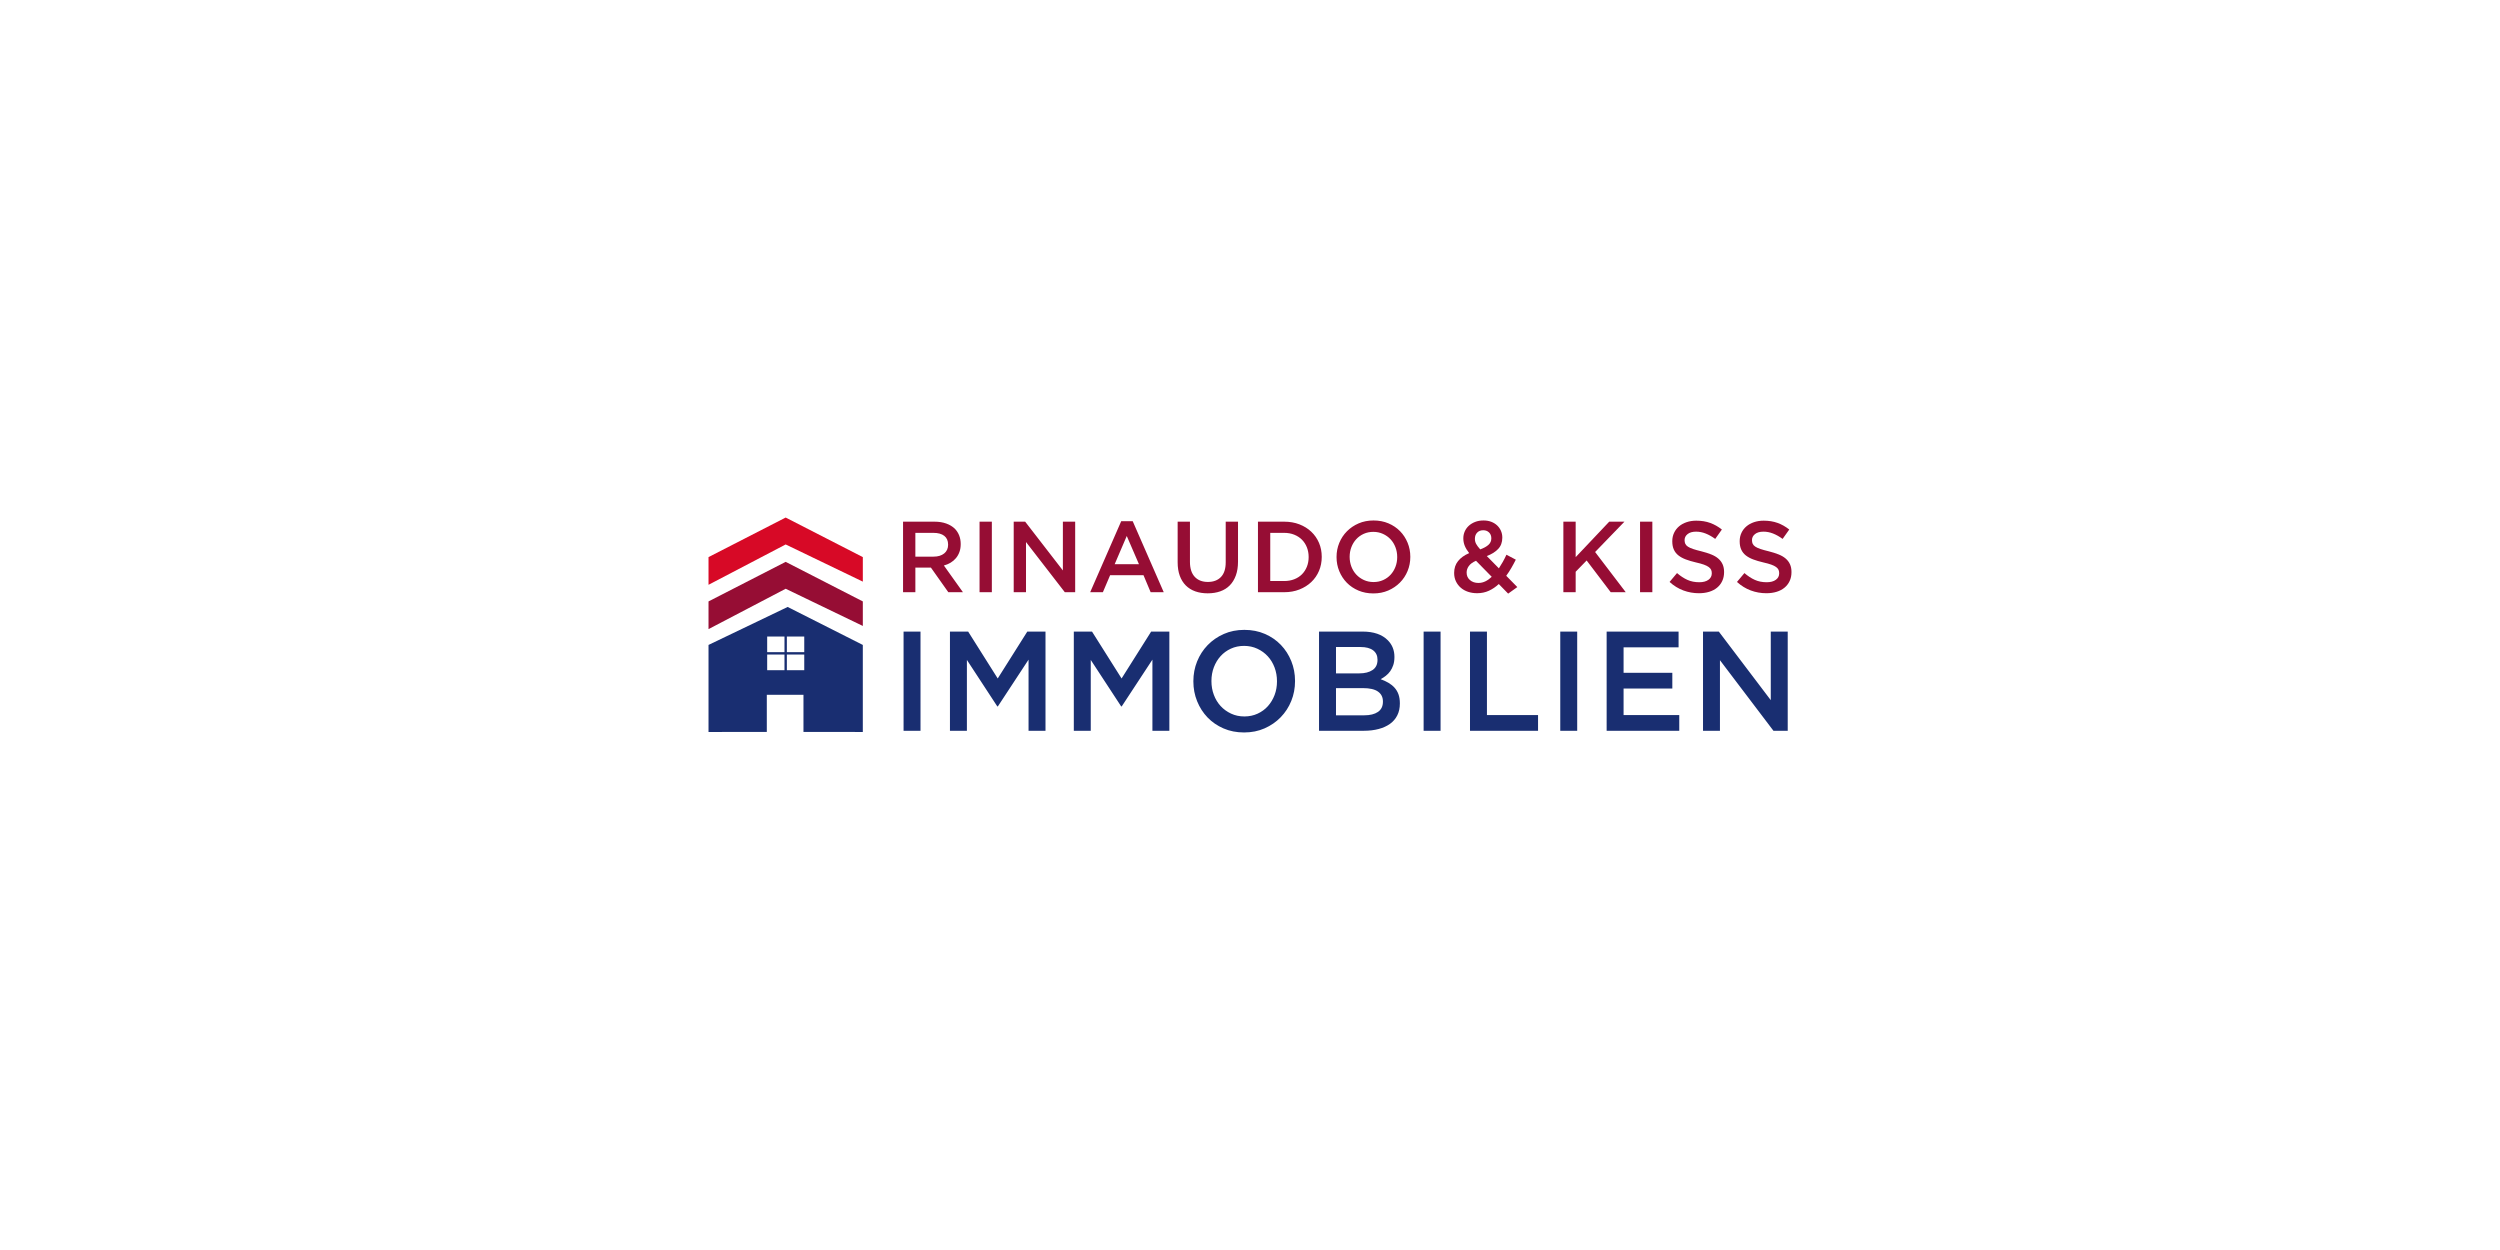 <?xml version="1.0" encoding="utf-8"?>
<!-- Generator: Adobe Illustrator 16.0.0, SVG Export Plug-In . SVG Version: 6.00 Build 0)  -->
<!DOCTYPE svg PUBLIC "-//W3C//DTD SVG 1.1 Basic//EN" "http://www.w3.org/Graphics/SVG/1.1/DTD/svg11-basic.dtd">
<svg version="1.1" baseProfile="basic" id="Ebene_1"
	 xmlns="http://www.w3.org/2000/svg" xmlns:xlink="http://www.w3.org/1999/xlink" x="0px" y="0px" width="540px" height="270px"
	 viewBox="0 0 540 270" xml:space="preserve">
<g>
	<path fill="#960D34" d="M197.718,120.235v-5.137h3.908c1.004,0,1.783,0.215,2.335,0.645c0.553,0.43,0.831,1.061,0.831,1.891v0.043
		c0,0.786-0.284,1.409-0.851,1.87c-0.568,0.459-1.332,0.687-2.292,0.687L197.718,120.235L197.718,120.235z M195.063,127.917h2.656
		v-5.31h3.319h0.043l3.755,5.31h3.157l-4.114-5.767c0.535-0.146,1.025-0.351,1.469-0.62c0.442-0.268,0.822-0.595,1.141-0.979
		c0.32-0.384,0.571-0.828,0.751-1.33c0.182-0.499,0.272-1.061,0.272-1.686v-0.042c0-0.668-0.11-1.276-0.327-1.829
		c-0.217-0.551-0.53-1.037-0.936-1.457c-0.494-0.479-1.11-0.853-1.85-1.121c-0.741-0.269-1.589-0.404-2.547-0.404h-6.792v15.234
		H195.063z M211.583,127.917h2.656v-15.234h-2.656V127.917L211.583,127.917z M218.961,127.917h2.656v-10.837l8.384,10.839h2.237
		v-15.236h-2.656v10.534l-8.145-10.534h-2.476V127.917L218.961,127.917z M240.768,121.869l2.612-6.096l2.634,6.096H240.768
		L240.768,121.869z M235.479,127.917h2.744l1.566-3.678h7.205l1.545,3.678h2.829l-6.704-15.342h-2.48L235.479,127.917
		L235.479,127.917z M263.566,127.733c0.806-0.283,1.492-0.711,2.058-1.285c0.566-0.572,1.004-1.288,1.317-2.144
		c0.312-0.856,0.469-1.85,0.469-2.981v-8.64h-2.657v8.771c0,1.408-0.343,2.467-1.027,3.178c-0.687,0.711-1.627,1.067-2.825,1.067
		c-1.212,0-2.159-0.37-2.845-1.111c-0.687-0.74-1.028-1.82-1.028-3.242v-8.664h-2.657v8.771c0,1.102,0.153,2.071,0.457,2.906
		c0.305,0.835,0.741,1.535,1.306,2.101c0.566,0.565,1.249,0.99,2.047,1.273c0.797,0.282,1.69,0.424,2.676,0.424
		C261.859,128.159,262.763,128.017,263.566,127.733L263.566,127.733z M274.374,125.502v-10.404h3.003
		c0.797,0,1.525,0.132,2.177,0.394c0.653,0.262,1.21,0.624,1.666,1.083c0.456,0.46,0.813,1.009,1.067,1.65
		c0.252,0.641,0.38,1.333,0.38,2.077v0.043c0,0.743-0.128,1.433-0.38,2.065c-0.255,0.634-0.611,1.181-1.067,1.64
		c-0.459,0.459-1.013,0.817-1.666,1.07c-0.651,0.255-1.38,0.382-2.177,0.382L274.374,125.502L274.374,125.502z M271.719,127.917
		h5.681c1.19,0,2.283-0.195,3.275-0.586c0.993-0.393,1.85-0.928,2.567-1.611c0.719-0.682,1.273-1.488,1.666-2.415
		c0.392-0.929,0.587-1.931,0.587-3.004v-0.043c0-1.074-0.195-2.072-0.587-2.994c-0.393-0.92-0.947-1.722-1.666-2.406
		c-0.718-0.682-1.574-1.214-2.567-1.599c-0.992-0.384-2.085-0.577-3.275-0.577h-5.681V127.917L271.719,127.917z M294.603,125.285
		c-0.636-0.291-1.18-0.677-1.636-1.165c-0.455-0.486-0.81-1.059-1.063-1.718c-0.25-0.66-0.379-1.361-0.379-2.1v-0.043
		c0-0.741,0.129-1.438,0.379-2.091c0.253-0.653,0.604-1.224,1.051-1.709c0.449-0.486,0.986-0.871,1.616-1.154
		c0.627-0.283,1.317-0.423,2.069-0.423c0.753,0,1.443,0.146,2.081,0.436c0.636,0.291,1.18,0.679,1.636,1.165
		c0.455,0.487,0.809,1.061,1.06,1.72c0.254,0.66,0.38,1.361,0.38,2.1v0.043c0,0.741-0.126,1.438-0.38,2.09
		c-0.251,0.653-0.602,1.223-1.05,1.708c-0.447,0.486-0.984,0.87-1.614,1.153c-0.627,0.282-1.317,0.424-2.07,0.424
		C295.933,125.721,295.237,125.574,294.603,125.285L294.603,125.285z M299.861,127.549c0.97-0.421,1.813-0.99,2.523-1.709
		c0.713-0.717,1.263-1.552,1.654-2.503c0.393-0.951,0.59-1.962,0.59-3.035v-0.043c0-1.074-0.197-2.087-0.59-3.037
		c-0.392-0.95-0.934-1.781-1.631-2.492c-0.697-0.711-1.531-1.274-2.504-1.688c-0.972-0.414-2.047-0.62-3.222-0.62
		c-1.174,0-2.249,0.21-3.22,0.63c-0.973,0.422-1.813,0.991-2.524,1.709s-1.262,1.553-1.653,2.503c-0.393,0.95-0.59,1.962-0.59,3.035
		v0.043c0,1.075,0.197,2.086,0.59,3.037c0.392,0.951,0.935,1.781,1.631,2.493c0.695,0.71,1.531,1.272,2.504,1.687
		c0.972,0.413,2.045,0.62,3.221,0.62C297.813,128.181,298.889,127.97,299.861,127.549L299.861,127.549z"/>
	<path fill="#960D34" d="M317.511,125.296c-0.479-0.414-0.717-0.946-0.717-1.601v-0.043c0-0.492,0.159-0.961,0.479-1.403
		c0.32-0.442,0.836-0.816,1.545-1.121l3.396,3.461c-0.436,0.42-0.892,0.748-1.37,0.98c-0.481,0.232-0.981,0.348-1.502,0.348
		C318.601,125.917,317.989,125.709,317.511,125.296L317.511,125.296z M318.838,117.471c-0.172-0.333-0.26-0.689-0.26-1.066v-0.043
		c0-0.537,0.163-0.976,0.488-1.317c0.326-0.342,0.764-0.513,1.317-0.513c0.508,0,0.926,0.161,1.253,0.479
		c0.325,0.319,0.489,0.733,0.489,1.241v0.044c0,0.552-0.205,1.012-0.611,1.382c-0.404,0.371-1,0.701-1.784,0.99
		C319.312,118.204,319.013,117.806,318.838,117.471L318.838,117.471z M325.761,128.224l1.979-1.415l-2.394-2.438
		c0.392-0.537,0.756-1.099,1.1-1.688c0.343-0.588,0.663-1.186,0.969-1.795l-2.024-1.067c-0.247,0.537-0.509,1.052-0.783,1.546
		c-0.276,0.494-0.56,0.958-0.849,1.394l-2.611-2.655c1.016-0.377,1.827-0.881,2.437-1.513c0.61-0.631,0.915-1.447,0.915-2.448
		v-0.044c0-0.508-0.098-0.987-0.293-1.437c-0.197-0.45-0.473-0.842-0.829-1.176c-0.354-0.333-0.779-0.595-1.271-0.783
		c-0.494-0.189-1.046-0.283-1.655-0.283c-0.683,0-1.292,0.104-1.826,0.315c-0.538,0.211-0.995,0.49-1.372,0.838
		s-0.667,0.755-0.872,1.219c-0.202,0.464-0.304,0.95-0.304,1.458v0.043c0,0.552,0.102,1.082,0.304,1.589
		c0.205,0.508,0.523,1.037,0.958,1.589c-1.044,0.45-1.848,1.026-2.405,1.729c-0.56,0.704-0.839,1.549-0.839,2.535v0.045
		c0,0.653,0.127,1.247,0.381,1.784c0.254,0.537,0.604,0.998,1.046,1.38c0.44,0.385,0.964,0.679,1.567,0.883
		c0.602,0.202,1.258,0.305,1.971,0.305c0.926,0,1.776-0.178,2.544-0.533c0.771-0.356,1.481-0.837,2.134-1.448L325.761,128.224
		L325.761,128.224z"/>
	<path fill="#960D34" d="M337.687,127.917h2.657V123.5l2.371-2.437l5.201,6.855h3.244l-6.616-8.683l6.333-6.552h-3.286l-7.247,7.66
		v-7.66h-2.657V127.917L337.687,127.917z M354.249,127.917h2.657v-15.234h-2.657V127.917L354.249,127.917z M369.178,127.832
		c0.667-0.204,1.237-0.502,1.711-0.894c0.475-0.391,0.849-0.87,1.112-1.436c0.268-0.565,0.4-1.204,0.4-1.916v-0.043
		c0-0.624-0.106-1.172-0.315-1.643c-0.213-0.473-0.522-0.886-0.93-1.241c-0.405-0.355-0.919-0.655-1.536-0.902
		c-0.619-0.247-1.329-0.473-2.129-0.674c-0.729-0.175-1.326-0.341-1.8-0.501c-0.473-0.16-0.844-0.331-1.114-0.511
		c-0.269-0.181-0.455-0.384-0.555-0.61c-0.104-0.225-0.153-0.481-0.153-0.773v-0.042c0-0.508,0.219-0.937,0.653-1.284
		c0.436-0.349,1.045-0.523,1.828-0.523c0.695,0,1.386,0.134,2.067,0.402s1.372,0.656,2.067,1.165l1.439-2.025
		c-0.784-0.624-1.624-1.099-2.516-1.424c-0.893-0.327-1.899-0.49-3.015-0.49c-0.753,0-1.45,0.11-2.088,0.326
		c-0.638,0.218-1.182,0.519-1.635,0.903c-0.453,0.385-0.811,0.85-1.068,1.394c-0.26,0.544-0.39,1.143-0.39,1.796v0.043
		c0,0.697,0.112,1.293,0.341,1.785c0.222,0.495,0.552,0.91,0.981,1.251c0.427,0.342,0.96,0.632,1.593,0.872
		c0.631,0.239,1.355,0.454,2.17,0.643c0.715,0.159,1.291,0.319,1.736,0.479c0.442,0.16,0.791,0.334,1.047,0.521
		c0.255,0.189,0.429,0.39,0.523,0.599c0.096,0.211,0.143,0.454,0.143,0.729v0.045c0,0.58-0.244,1.045-0.731,1.392
		c-0.486,0.347-1.141,0.521-1.968,0.521c-0.958,0-1.814-0.17-2.57-0.511c-0.752-0.34-1.502-0.83-2.241-1.468l-1.609,1.915
		c0.913,0.828,1.908,1.44,2.983,1.839c1.073,0.4,2.195,0.599,3.372,0.599C367.779,128.136,368.512,128.035,369.178,127.832
		L369.178,127.832z M383.74,127.832c0.665-0.204,1.235-0.502,1.711-0.894c0.475-0.391,0.846-0.87,1.111-1.436
		c0.267-0.565,0.398-1.204,0.398-1.916v-0.043c0-0.624-0.104-1.172-0.316-1.643c-0.209-0.473-0.52-0.886-0.927-1.241
		c-0.406-0.355-0.922-0.655-1.537-0.902c-0.619-0.247-1.328-0.473-2.128-0.674c-0.73-0.175-1.327-0.341-1.801-0.501
		s-0.846-0.331-1.112-0.511c-0.269-0.182-0.455-0.384-0.558-0.61c-0.101-0.225-0.152-0.481-0.152-0.773v-0.042
		c0-0.508,0.219-0.937,0.653-1.284c0.437-0.349,1.044-0.523,1.828-0.523c0.695,0,1.387,0.134,2.069,0.402
		c0.68,0.269,1.37,0.656,2.065,1.165l1.438-2.025c-0.785-0.624-1.622-1.099-2.515-1.424c-0.894-0.327-1.897-0.49-3.016-0.49
		c-0.752,0-1.449,0.11-2.087,0.326c-0.636,0.218-1.183,0.519-1.634,0.903c-0.455,0.385-0.813,0.85-1.069,1.394
		c-0.26,0.544-0.388,1.143-0.388,1.796v0.043c0,0.697,0.111,1.293,0.338,1.785c0.225,0.495,0.552,0.91,0.981,1.251
		c0.431,0.342,0.961,0.632,1.592,0.872c0.637,0.239,1.358,0.454,2.173,0.643c0.712,0.159,1.29,0.319,1.735,0.479
		c0.442,0.16,0.793,0.334,1.047,0.521c0.255,0.189,0.43,0.39,0.523,0.599c0.094,0.211,0.141,0.454,0.141,0.729v0.045
		c0,0.58-0.242,1.045-0.729,1.392c-0.484,0.349-1.142,0.521-1.969,0.521c-0.955,0-1.814-0.17-2.567-0.511
		c-0.755-0.34-1.503-0.83-2.241-1.468l-1.61,1.915c0.914,0.828,1.906,1.44,2.981,1.839c1.073,0.4,2.196,0.599,3.373,0.599
		C382.342,128.136,383.072,128.035,383.74,127.832L383.74,127.832z"/>
	<path fill="#192E71" d="M195.171,157.847h3.659V136.42h-3.659V157.847L195.171,157.847z M205.189,157.847h3.66v-15.305
		l6.568,10.039h0.121l6.629-10.1v15.365h3.66V136.42h-3.93l-6.39,10.13l-6.388-10.13h-3.929V157.847L205.189,157.847z
		 M231.944,157.847h3.659v-15.305l6.569,10.039h0.12l6.629-10.1v15.365h3.66V136.42h-3.93l-6.389,10.13l-6.388-10.13h-3.93V157.847
		L231.944,157.847z M265.91,154.143c-0.876-0.408-1.627-0.956-2.255-1.638c-0.628-0.685-1.117-1.487-1.463-2.417
		c-0.349-0.928-0.521-1.912-0.521-2.954v-0.061c0-1.041,0.172-2.021,0.521-2.939c0.349-0.919,0.831-1.72,1.45-2.402
		c0.616-0.684,1.358-1.225,2.223-1.623c0.867-0.397,1.818-0.597,2.854-0.597s1.99,0.204,2.867,0.612
		c0.876,0.408,1.628,0.953,2.255,1.638c0.628,0.682,1.114,1.488,1.466,2.417c0.345,0.93,0.52,1.915,0.52,2.954v0.063
		c0,1.039-0.172,2.02-0.52,2.939c-0.352,0.915-0.835,1.717-1.45,2.401c-0.617,0.685-1.358,1.224-2.226,1.622
		c-0.866,0.397-1.818,0.596-2.851,0.596C267.744,154.754,266.787,154.551,265.91,154.143L265.91,154.143z M273.156,157.325
		c1.34-0.593,2.501-1.395,3.479-2.404c0.981-1.01,1.743-2.183,2.283-3.521c0.539-1.335,0.81-2.759,0.81-4.268v-0.062
		c0-1.51-0.271-2.934-0.81-4.271c-0.54-1.335-1.292-2.504-2.252-3.504c-0.959-1-2.109-1.79-3.45-2.372
		c-1.339-0.582-2.819-0.872-4.437-0.872c-1.62,0-3.101,0.295-4.442,0.888c-1.339,0.591-2.498,1.392-3.479,2.401
		c-0.978,1.012-1.739,2.185-2.278,3.52c-0.542,1.337-0.812,2.761-0.812,4.271v0.06c0,1.511,0.271,2.935,0.812,4.271
		c0.539,1.338,1.29,2.505,2.249,3.505c0.959,1,2.11,1.79,3.45,2.371c1.339,0.582,2.819,0.872,4.439,0.872
		C270.338,158.213,271.815,157.917,273.156,157.325L273.156,157.325z M288.575,154.509v-5.876h5.832
		c1.453,0,2.534,0.248,3.242,0.751c0.708,0.5,1.063,1.208,1.063,2.126v0.063c0,0.978-0.36,1.713-1.077,2.203
		c-0.718,0.488-1.705,0.731-2.961,0.731h-6.1V154.509z M288.575,145.449v-5.694h5.29c1.197,0,2.107,0.241,2.736,0.721
		c0.626,0.48,0.94,1.148,0.94,2.006v0.061c0,0.979-0.359,1.71-1.077,2.188c-0.717,0.479-1.675,0.719-2.87,0.719H288.575
		L288.575,145.449z M284.916,157.847h9.7c1.157,0,2.215-0.13,3.174-0.385c0.957-0.255,1.777-0.627,2.455-1.115
		c0.68-0.488,1.203-1.103,1.572-1.838c0.369-0.733,0.553-1.578,0.553-2.539v-0.063c0-0.733-0.1-1.377-0.297-1.929
		c-0.199-0.551-0.484-1.028-0.852-1.438c-0.367-0.407-0.805-0.759-1.311-1.055c-0.508-0.297-1.069-0.557-1.685-0.781
		c0.376-0.205,0.748-0.448,1.115-0.735c0.364-0.284,0.685-0.615,0.95-0.993c0.269-0.377,0.486-0.816,0.656-1.318
		c0.168-0.5,0.252-1.076,0.252-1.729v-0.061c0-1.407-0.469-2.592-1.408-3.551c-1.236-1.265-3.063-1.898-5.479-1.898h-9.399v21.429
		H284.916z M307.501,157.847h3.661V136.42h-3.661V157.847L307.501,157.847z M317.519,157.847h14.699v-3.398h-11.039V136.42h-3.66
		V157.847L317.519,157.847z M337.017,157.847h3.658V136.42h-3.658V157.847L337.017,157.847z M347.033,157.847h15.688v-3.398h-12.028
		v-5.725h10.529v-3.396h-10.529v-5.51h11.88v-3.398h-15.539V157.847L347.033,157.847z M367.851,157.847h3.658v-15.244l11.556,15.244
		h3.082V136.42h-3.661v14.814l-11.224-14.814h-3.411V157.847L367.851,157.847z"/>
	<polygon fill="#960D34" points="153.04,135.889 153.04,129.907 169.705,121.361 186.37,129.907 186.37,135.205 169.705,127.171 	
		"/>
	<polygon fill="#D70926" points="153.04,126.318 153.04,120.335 169.705,111.789 186.37,120.335 186.37,125.633 169.705,117.601 	
		"/>
	<path fill="#192E71" d="M164.578,141.122h10.255H164.578z"/>
	
		<line fill="none" stroke="#192E71" stroke-width="0.511" stroke-miterlimit="10" x1="164.578" y1="141.122" x2="174.833" y2="141.122"/>
	<path fill="#192E71" d="M169.705,146.25v-10.255V146.25z"/>
	
		<line fill="none" stroke="#192E71" stroke-width="0.511" stroke-miterlimit="10" x1="169.705" y1="135.995" x2="169.705" y2="146.25"/>
	<path fill="#192E71" d="M173.719,137.488h-8.009v7.268h8.009V137.488z M153.04,158.107v-18.801l17.093-8.204l16.235,8.204v18.801
		l-12.818-0.016v-8.019h-7.919v8.026L153.04,158.107z"/>
</g>
</svg>

